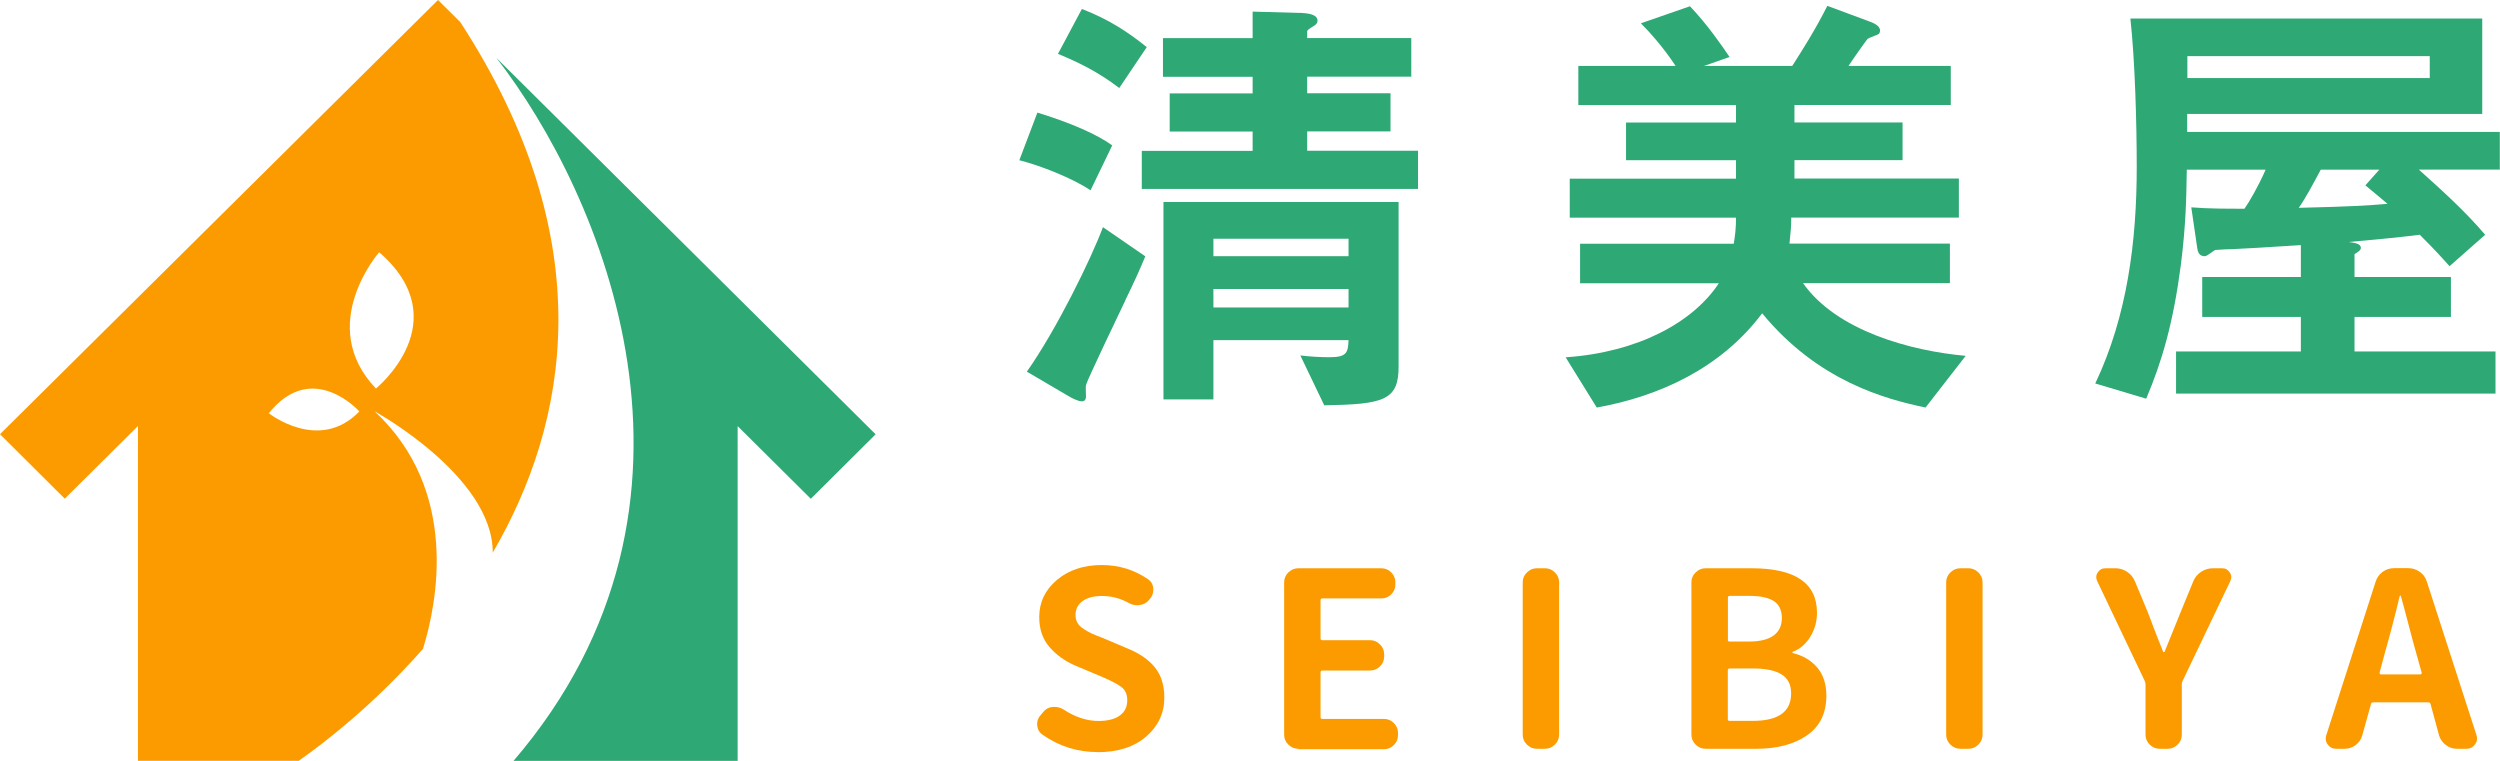 <?xml version="1.0" encoding="UTF-8"?><svg xmlns="http://www.w3.org/2000/svg" width="256.22" height="77.97" viewBox="0 0 256.22 77.97"><defs><style>.d{fill:#2ea875;}.e{fill:#fc9b00;}</style></defs><g id="a"/><g id="b"><g id="c"><g><g><path class="d" d="M111.76,19.5c-1.85-1.24-5.12-2.53-7.29-3.08l1.85-4.88c3.46,1.06,6.14,2.25,7.67,3.36l-2.22,4.6Zm3.6,11.23c-.55,1.15-3.97,8.28-4.06,8.74-.05,.14,0,.97,0,1.15,0,.37-.18,.51-.42,.51-.42,0-1.11-.37-1.48-.6l-4.16-2.44c3.05-4.32,6.6-11.59,7.8-14.81l4.34,2.99c-.51,1.24-1.11,2.58-2.03,4.46Zm-.65-21.71c-2.17-1.66-4.16-2.62-6.28-3.5l2.45-4.6c2.77,1.06,4.76,2.39,6.65,3.91l-2.82,4.19Zm2.31,10.35v-3.91h11.36v-1.98h-8.5v-3.91h8.5v-1.7h-9.19V3.91h9.19V1.19l5.03,.14c1.11,.05,1.62,.32,1.62,.78,0,.18-.05,.32-.32,.51-.65,.41-.74,.46-.74,.64v.64h10.67v3.96h-10.67v1.7h8.54v3.91h-8.54v1.98h11.36v3.91h-28.3Zm18.7,22.17l-2.45-5.11c1.2,.14,2.17,.18,3,.18,1.75,0,1.89-.46,1.94-1.75h-13.85v6.07h-5.12V20.7h24.1v16.88c0,3.45-1.52,3.86-7.62,3.96Zm2.49-17.07h-13.85v1.79h13.85v-1.79Zm0,5.15h-13.85v1.89h13.85v-1.89Z"/><path class="d" d="M197.36,41.77c-4.16-.87-11.04-2.71-16.76-9.66-4.25,5.66-10.57,8.51-16.95,9.66l-3.19-5.15c7.43-.51,13.07-3.59,15.7-7.59h-14.22v-4.05h15.75c.14-.87,.23-1.56,.23-2.67h-17.04v-4h17.04v-1.89h-11.27v-3.86h11.27v-1.79h-16.16V6.76h9.97c-1.2-1.84-2.68-3.5-3.56-4.37l5.03-1.75c1.8,1.89,3.28,4.05,4.06,5.2l-2.63,.92h9.05c1.06-1.66,2.35-3.68,3.6-6.16l4.34,1.61c.37,.14,1.06,.41,1.06,.92,0,.14-.05,.23-.09,.32-.14,.14-1.06,.41-1.2,.55-.09,.09-1.66,2.3-1.94,2.76h10.48v4h-16.02v1.79h11.08v3.86h-11.08v1.89h16.85v4h-17.18c0,.83-.05,1.47-.18,2.67h16.44v4.05h-15.05c3.42,4.88,11.04,6.95,16.67,7.45l-4.11,5.29Z"/><path class="d" d="M247.91,17.39c2.36,2.12,4.71,4.23,6.79,6.67l-3.65,3.22c-.55-.6-1.29-1.47-3.05-3.22-2.49,.32-5.26,.55-7.29,.74,.65,.09,1.25,.18,1.25,.6,0,.28-.37,.46-.65,.64v2.35h9.88v4.09h-9.88v3.54h14.45v4.32h-32.74v-4.32h12.79v-3.54h-10.11v-4.09h10.11v-3.27c-2.72,.18-6.65,.41-6.93,.41-.23,0-1.52,.05-1.85,.09-.14,.05-.83,.64-1.06,.64-.6,0-.74-.46-.79-.92l-.6-4.09c1.8,.14,3.42,.14,5.45,.14,.46-.64,1.43-2.3,2.17-4h-8.08c-.05,3.08-.09,5.57-.6,9.71-.79,6.03-1.94,9.94-3.56,13.76l-5.22-1.56c3.28-6.9,4.25-14.58,4.25-22.17,0-4.55-.18-10.95-.65-15.23h36.06V11.68h-30.24v1.84h32.04v3.86h-8.31Zm1.11-11.64h-24.84v2.25h24.84v-2.25Zm-6.6,13.25l1.43-1.61h-6c-.74,1.38-1.62,3.04-2.26,3.91,5.63-.14,6.97-.23,9.1-.41-.74-.64-.83-.69-2.26-1.89Z"/></g><g><path class="e" d="M112.49,77.08c-2.06,0-3.94-.59-5.64-1.78-.33-.23-.51-.54-.54-.95-.02-.05-.02-.09-.02-.12,0-.36,.12-.68,.37-.95l.27-.32c.25-.31,.57-.48,.98-.51h.17c.33,0,.64,.09,.93,.27,1.19,.78,2.38,1.17,3.58,1.17,.95,0,1.67-.19,2.18-.56,.51-.37,.76-.9,.76-1.56,0-.6-.2-1.05-.59-1.35-.39-.3-1.06-.65-2.01-1.06-.08-.03-.14-.06-.17-.07l-2.5-1.05c-1.08-.46-1.97-1.09-2.68-1.9-.71-.81-1.07-1.84-1.07-3.08,0-1.53,.6-2.8,1.81-3.82,1.21-1.02,2.74-1.53,4.61-1.53,1.73,0,3.3,.48,4.71,1.44,.34,.23,.53,.55,.56,.98v.12c0,.36-.12,.68-.37,.95l-.05,.07c-.25,.31-.57,.49-.98,.54-.08,.02-.16,.02-.25,.02-.31,0-.6-.08-.88-.24-.85-.47-1.76-.71-2.74-.71-.82,0-1.47,.17-1.96,.51-.49,.34-.74,.82-.74,1.44,0,.31,.07,.58,.2,.81,.13,.23,.35,.44,.65,.63,.3,.2,.57,.35,.81,.46,.24,.11,.6,.26,1.09,.44,.08,.03,.14,.06,.17,.07l2.43,1.03c1.23,.5,2.16,1.15,2.79,1.94,.64,.79,.96,1.82,.96,3.09,0,1.58-.62,2.91-1.85,3.98-1.23,1.07-2.9,1.61-4.99,1.61Z"/><path class="e" d="M133.06,76.74c-.39,0-.73-.14-1.02-.43-.29-.28-.43-.62-.43-1.01v-15.62c0-.39,.14-.73,.43-1.01,.29-.28,.62-.43,1.02-.43h8.5c.41,0,.75,.14,1.03,.43,.28,.29,.42,.62,.42,1.01v.2c0,.41-.14,.75-.42,1.03-.28,.28-.62,.42-1.03,.42h-6.05c-.11,0-.17,.07-.17,.2v3.91c0,.11,.06,.17,.17,.17h4.9c.39,0,.73,.14,1.02,.43,.29,.29,.43,.62,.43,1.01v.22c0,.41-.14,.75-.43,1.03-.29,.28-.62,.42-1.02,.42h-4.9c-.11,0-.17,.07-.17,.2v4.59c0,.11,.06,.17,.17,.17h6.32c.41,0,.75,.14,1.03,.43,.28,.29,.42,.62,.42,1.01v.22c0,.39-.14,.73-.42,1.01-.28,.29-.62,.43-1.03,.43h-8.77Z"/><path class="e" d="M157.51,76.74c-.39,0-.73-.14-1.02-.43-.29-.28-.43-.62-.43-1.01v-15.62c0-.39,.14-.73,.43-1.01,.29-.28,.62-.43,1.02-.43h.83c.39,0,.73,.14,1.02,.43,.29,.29,.43,.62,.43,1.01v15.62c0,.39-.14,.73-.43,1.01-.29,.29-.62,.43-1.02,.43h-.83Z"/><path class="e" d="M174.8,76.74c-.39,0-.73-.14-1.02-.43-.29-.28-.43-.62-.43-1.01v-15.62c0-.39,.14-.73,.43-1.01,.29-.28,.62-.43,1.02-.43h4.71c4.48,0,6.71,1.52,6.71,4.57,0,.86-.22,1.67-.67,2.42-.45,.75-1.04,1.27-1.78,1.56-.05,0-.07,.02-.07,.07s.02,.07,.05,.07c1.04,.26,1.88,.76,2.5,1.49,.62,.73,.93,1.69,.93,2.88,0,1.79-.66,3.15-1.98,4.06-1.32,.92-3.05,1.38-5.2,1.38h-5.19Zm2.28-11.16c0,.11,.06,.17,.17,.17h1.99c1.14,0,1.99-.21,2.55-.63,.56-.42,.83-1.02,.83-1.78s-.27-1.38-.82-1.73c-.55-.36-1.38-.54-2.51-.54h-2.03c-.11,0-.17,.06-.17,.17v4.35Zm0,8.13c0,.11,.06,.17,.17,.17h2.4c2.61,0,3.92-.94,3.92-2.81,0-.9-.33-1.55-.98-1.95-.65-.41-1.63-.61-2.94-.61h-2.4c-.11,0-.17,.07-.17,.2v5Z"/><path class="e" d="M200.91,76.74c-.39,0-.73-.14-1.02-.43-.29-.28-.43-.62-.43-1.01v-15.62c0-.39,.14-.73,.43-1.01,.29-.28,.62-.43,1.02-.43h.83c.39,0,.73,.14,1.02,.43,.29,.29,.43,.62,.43,1.01v15.62c0,.39-.14,.73-.43,1.01-.29,.29-.62,.43-1.02,.43h-.83Z"/><path class="e" d="M221.34,76.74c-.39,0-.73-.14-1.02-.43-.29-.28-.43-.62-.43-1.01v-5.15c0-.13-.02-.24-.07-.34l-4.88-10.25c-.07-.15-.1-.28-.1-.42,0-.16,.05-.32,.15-.46,.18-.29,.44-.44,.78-.44h1.05c.42,0,.82,.12,1.19,.37,.37,.24,.63,.57,.8,.98l1.32,3.17c.62,1.64,1.14,3,1.57,4.05,.02,.02,.04,.02,.07,.02s.06,0,.07-.02c1.01-2.52,1.56-3.87,1.64-4.05l1.3-3.17c.16-.41,.43-.73,.8-.98,.37-.24,.77-.37,1.21-.37h.96c.34,0,.6,.15,.78,.44,.1,.15,.15,.3,.15,.46,0,.13-.03,.27-.1,.42l-4.9,10.25c-.05,.1-.07,.21-.07,.34v5.15c0,.39-.14,.73-.43,1.01-.29,.29-.62,.43-1.02,.43h-.83Z"/><path class="e" d="M251.81,76.74c-.43,0-.81-.13-1.15-.39-.34-.26-.57-.59-.69-1l-.86-3.17c-.03-.13-.11-.2-.24-.2h-5.66c-.11,0-.19,.07-.22,.2l-.88,3.17c-.11,.41-.34,.74-.67,1-.33,.26-.71,.39-1.14,.39h-.88c-.36,0-.65-.15-.86-.44-.13-.18-.2-.37-.2-.59,0-.11,.02-.23,.05-.34l5.07-15.77c.13-.41,.37-.74,.71-.99,.34-.25,.74-.38,1.18-.38h1.47c.42,0,.81,.13,1.16,.38,.35,.25,.59,.58,.72,.99l5.1,15.77c.03,.11,.05,.23,.05,.34,0,.21-.07,.41-.22,.59-.21,.29-.49,.44-.83,.44h-1Zm-7.92-7.81s-.01,.09,.01,.13c.03,.04,.06,.06,.11,.06h4.04s.09-.02,.12-.06c.03-.04,.04-.09,.02-.13l-.51-1.83c-.21-.73-.51-1.82-.88-3.26-.38-1.44-.62-2.36-.74-2.75,0-.03-.02-.05-.05-.05s-.06,.02-.07,.05c-.47,1.99-1,3.99-1.57,6.01l-.49,1.83Z"/></g><path class="d" d="M50.87,5.93c10.73,13.8,24.52,45.51,1.76,72.05h22.97V43.67l7.5,7.45,6.64-6.61L50.87,5.93Z"/><path class="e" d="M47.15,2.24l-2.26-2.24L0,44.5l6.64,6.61,7.5-7.45v34.31H30.62c2.55-1.79,7.66-5.7,12.73-11.47,1.44-4.64,3.79-16.2-4.95-24.34,0,0,12.13,6.65,12.1,14.48,7.72-13.26,11.34-31.86-3.35-54.41ZM27.55,42.35c4.47-5.57,9.28-.18,9.28-.18-4.13,4.27-9.28,.18-9.28,.18Zm10.98-2.53c-6.21-6.5,.33-13.97,.33-13.97,8.15,7.09-.33,13.97-.33,13.97Z"/></g></g></g></svg>